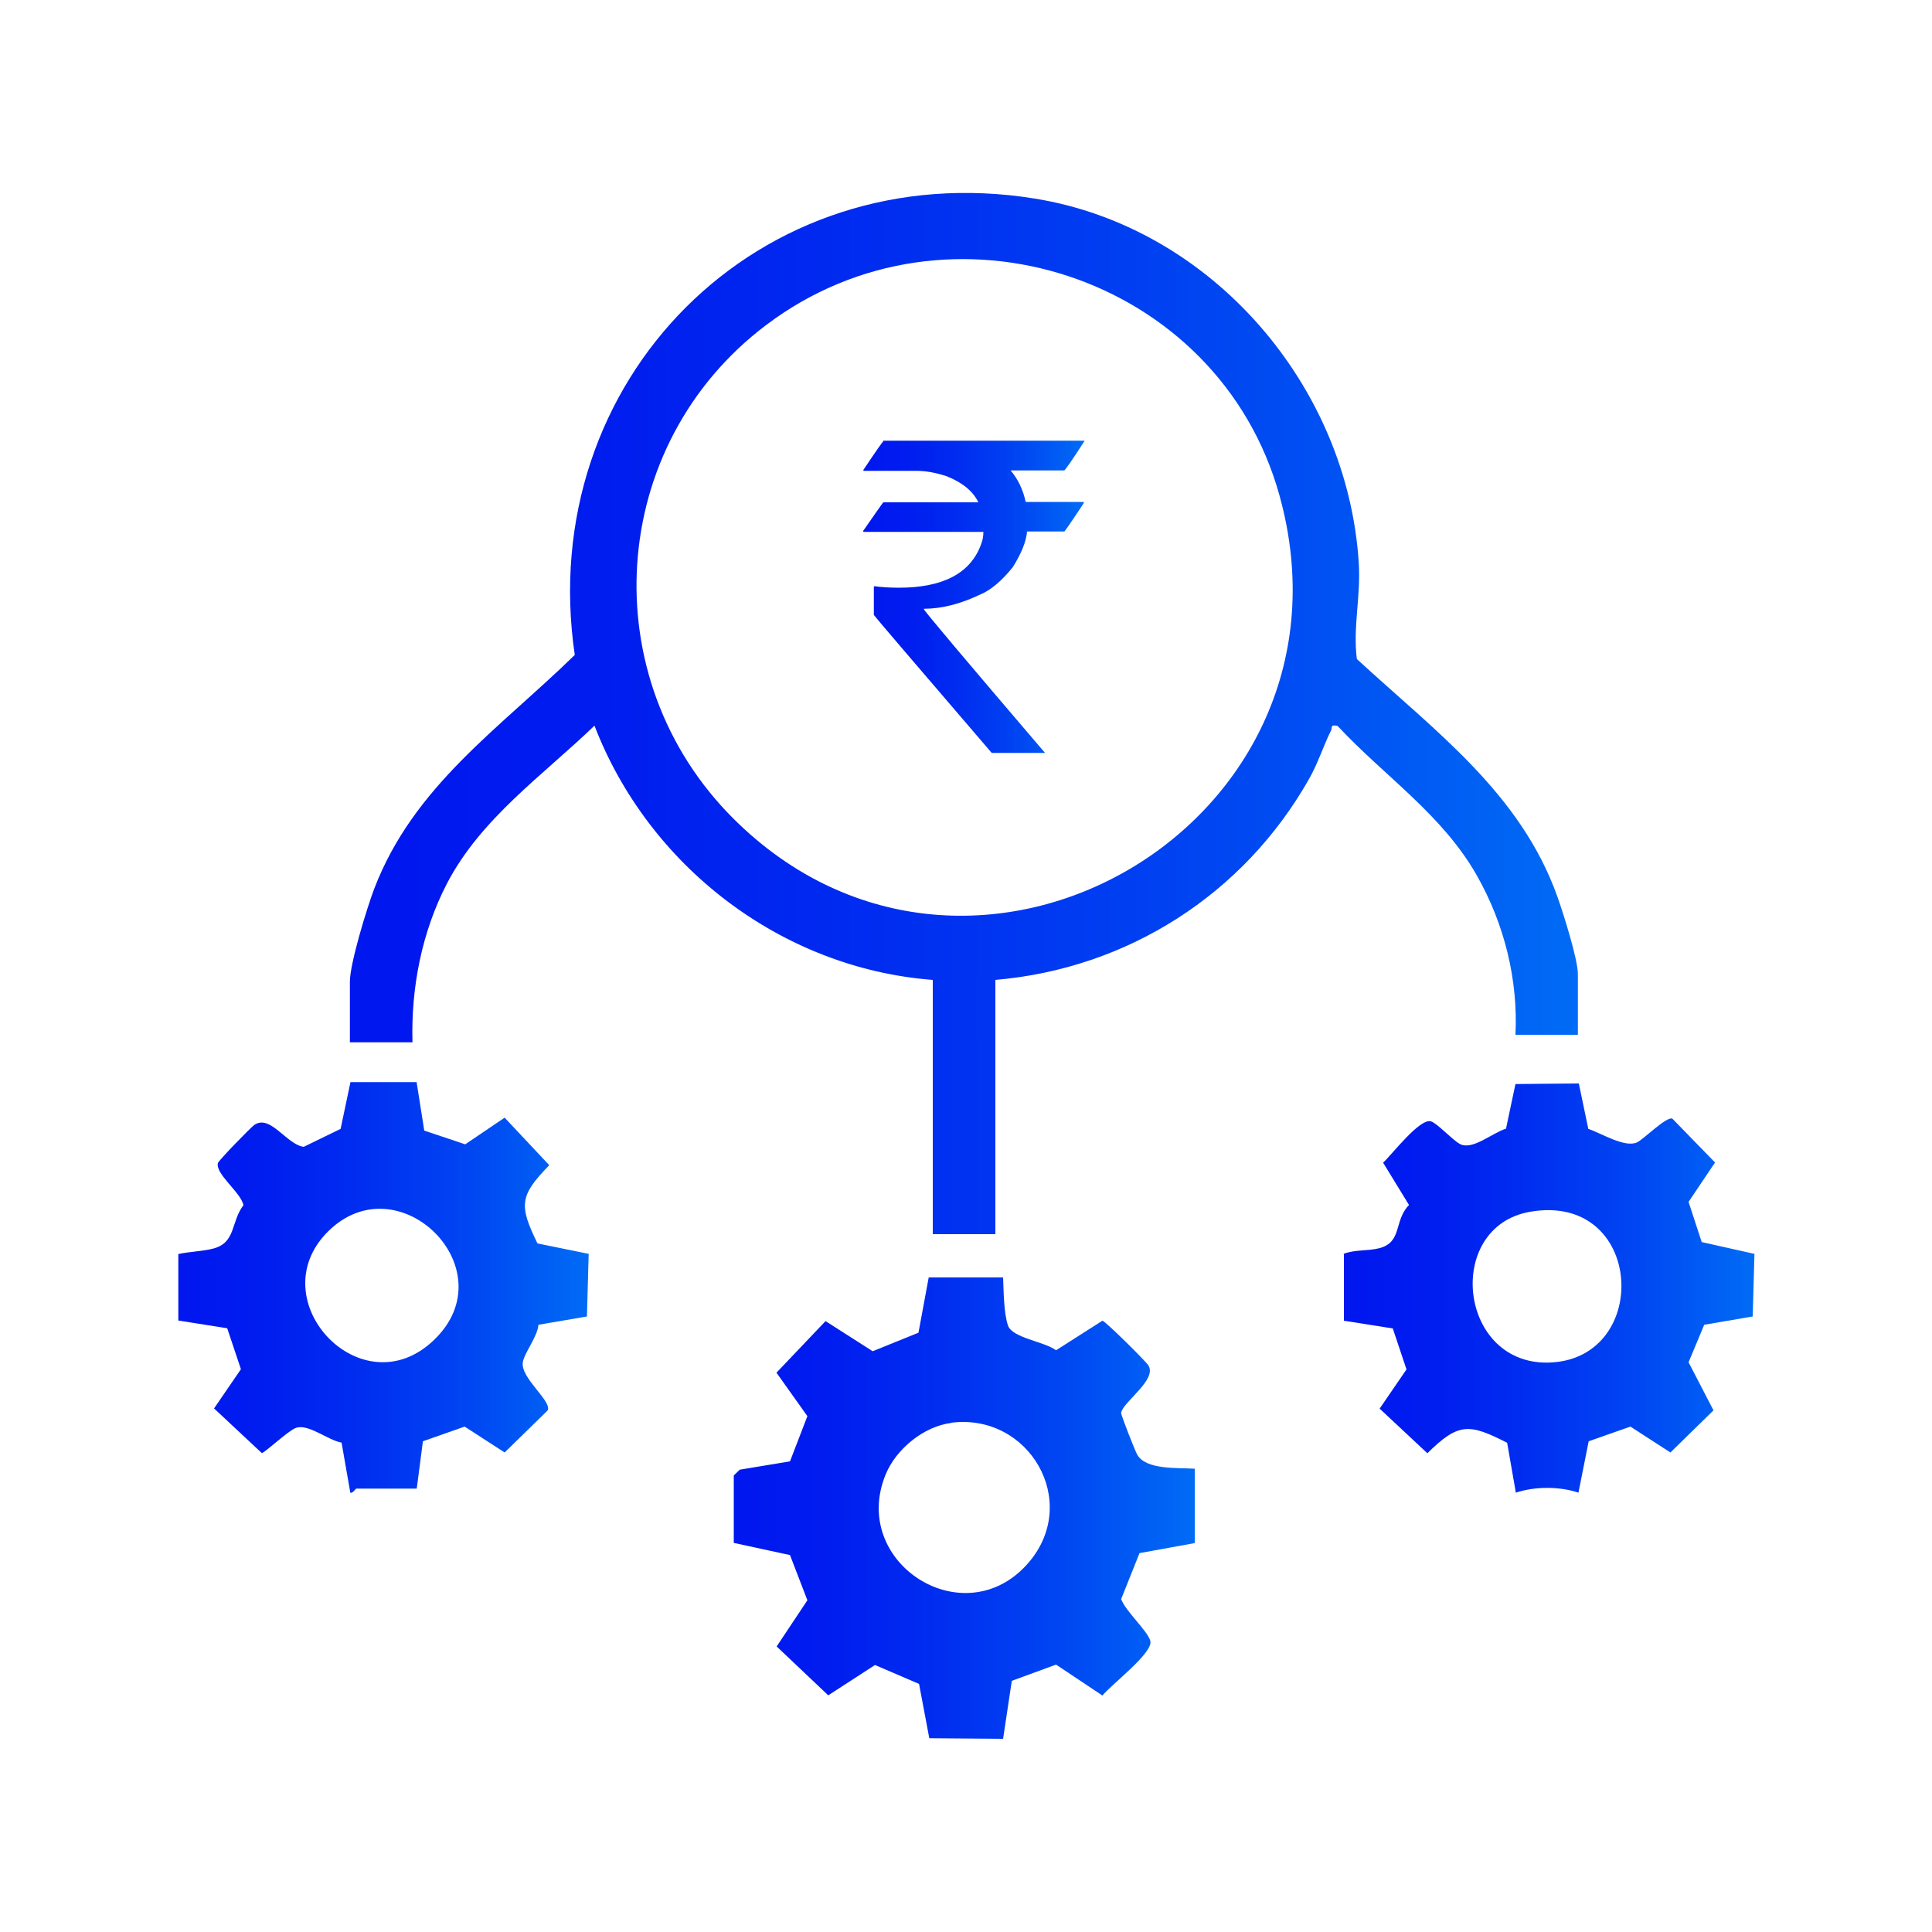 <?xml version="1.0" encoding="UTF-8"?>
<svg id="WEB_HOSTING_ILLUSTRATION" data-name="WEB HOSTING ILLUSTRATION" xmlns="http://www.w3.org/2000/svg" xmlns:xlink="http://www.w3.org/1999/xlink" viewBox="0 0 100 100">
  <defs>
    <style>
      .cls-1 {
        fill: url(#linear-gradient-2);
      }

      .cls-2 {
        fill: url(#linear-gradient-4);
      }

      .cls-3 {
        fill: url(#linear-gradient-3);
      }

      .cls-4 {
        fill: url(#linear-gradient-5);
      }

      .cls-5 {
        fill: url(#linear-gradient);
      }
    </style>
    <linearGradient id="linear-gradient" x1="18.11" y1="36.94" x2="81.68" y2="36.94" gradientUnits="userSpaceOnUse">
      <stop offset="0" stop-color="#0017ef"/>
      <stop offset=".19" stop-color="#001cef"/>
      <stop offset=".43" stop-color="#002cf0"/>
      <stop offset=".71" stop-color="#0046f2"/>
      <stop offset=".99" stop-color="#006af5"/>
      <stop offset="1" stop-color="#006bf6"/>
    </linearGradient>
    <linearGradient id="linear-gradient-2" x1="37.98" y1="78.05" x2="61.84" y2="78.05" xlink:href="#linear-gradient"/>
    <linearGradient id="linear-gradient-3" x1="69.54" y1="66.66" x2="90.79" y2="66.66" xlink:href="#linear-gradient"/>
    <linearGradient id="linear-gradient-4" x1="9.21" y1="66.62" x2="30.46" y2="66.62" xlink:href="#linear-gradient"/>
    <linearGradient id="linear-gradient-5" x1="44.67" y1="30.89" x2="56.13" y2="30.89" xlink:href="#linear-gradient"/>
  </defs>
  <path class="cls-5" d="M81.68,53.56h-3.24c.14-2.87-.58-5.74-1.99-8.23-1.8-3.18-4.78-5.14-7.22-7.76-.4-.07-.25.06-.34.25-.4.8-.67,1.69-1.14,2.51-3.38,5.96-9.38,9.8-16.23,10.39v13.16h-3.24v-13.16c-7.84-.6-14.71-5.89-17.51-13.16-2.68,2.58-5.87,4.79-7.63,8.16-1.31,2.52-1.87,5.41-1.79,8.23h-3.24v-3.14c0-.94.88-3.81,1.26-4.81,2.04-5.32,6.47-8.28,10.38-12.1-2.09-14.2,9.52-25.94,23.82-23.62,9.15,1.48,16.19,9.69,16.76,18.87.11,1.72-.31,3.3-.1,4.96,4.03,3.72,8.47,6.94,10.38,12.3.3.84,1.06,3.24,1.06,4v3.14ZM37.98,42.39c12.34,12.27,32.93.19,28.25-16.73-3.15-11.39-17.13-15.97-26.57-8.84-8.25,6.22-9,18.29-1.68,25.57Z"/>
  <path class="cls-1" d="M51.92,66.11c.03.71.03,1.83.25,2.49s1.88.83,2.49,1.29l2.4-1.53c.16.03,2.21,2.06,2.37,2.3.5.73-1.29,1.89-1.4,2.46-.02.11.71,1.94.82,2.15.44.83,2.12.69,2.99.75v3.85l-2.86.52-.95,2.38c.23.63,1.36,1.63,1.51,2.16.17.61-2.03,2.27-2.48,2.83l-2.4-1.6-2.29.84-.45,3-3.82-.03-.53-2.81-2.28-.98-2.42,1.57-2.67-2.53,1.59-2.39-.9-2.34-2.91-.63v-3.49s.31-.3.31-.3l2.6-.43.9-2.34-1.6-2.25,2.54-2.67,2.44,1.56,2.37-.96.53-2.86h3.85ZM49.24,73.65c-1.43.18-2.86,1.35-3.4,2.67-1.88,4.59,4.11,8.39,7.4,4.56,2.71-3.16.02-7.75-4-7.24Z"/>
  <path class="cls-3" d="M69.54,64.9c.59-.23,1.24-.14,1.84-.29,1.22-.31.75-1.42,1.55-2.24l-1.34-2.19c.47-.44,1.89-2.3,2.47-2.14.31.08,1.1.95,1.5,1.17.65.35,1.67-.57,2.39-.79l.49-2.31,3.28-.03.49,2.35c.68.23,1.89.99,2.52.7.32-.14,1.53-1.36,1.83-1.23l2.21,2.27-1.37,2.04.68,2.08,2.73.61-.09,3.24-2.51.43-.81,1.94,1.29,2.49-2.23,2.18-2.07-1.34-2.16.76-.53,2.66c-.97-.33-2.26-.33-3.24,0l-.45-2.58c-1.97-1.01-2.52-1.05-4.13.54l-2.47-2.31,1.39-2.03-.71-2.12-2.53-.4v-3.44ZM79.2,62.72c-4.5.78-3.71,8.09,1.12,7.8,5.19-.31,4.74-8.81-1.12-7.8Z"/>
  <path class="cls-2" d="M21.56,55.99l.4,2.53,2.12.71,2.04-1.38,2.31,2.46c-1.55,1.59-1.57,2.08-.61,4.05l2.65.54-.09,3.24-2.51.43c-.05.62-.73,1.45-.81,1.94-.13.81,1.51,2,1.29,2.49l-2.23,2.18-2.07-1.34-2.16.76-.32,2.45h-3.14s-.22.29-.3.2l-.45-2.58c-.7-.12-1.74-1-2.37-.76-.42.16-1.58,1.27-1.76,1.3l-2.47-2.31,1.39-2.03-.71-2.12-2.53-.4v-3.44c.58-.13,1.27-.14,1.83-.29,1.16-.32.88-1.37,1.54-2.24-.12-.65-1.47-1.62-1.32-2.18.03-.13,1.69-1.84,1.89-1.98.83-.55,1.66,1.02,2.55,1.14l1.91-.93.51-2.42h3.44ZM16.97,63.75c-3.55,3.55,1.76,9.21,5.5,5.6,3.81-3.66-1.86-9.24-5.5-5.6Z"/>
  <path class="cls-4" d="M45.72,22.81h10.41v.02c-.61.95-.96,1.45-1.04,1.52h-2.78c.38.45.64.99.78,1.63h2.97s.05.02.05.04c-.66,1-1,1.49-1.02,1.49h-1.93c-.04.51-.29,1.13-.74,1.85-.59.73-1.16,1.2-1.7,1.42-1.01.48-1.98.73-2.9.73v.02c0,.07,2.09,2.55,6.27,7.44h-2.76c-4.07-4.74-6.1-7.12-6.1-7.14v-1.44l.02-.05c.36.05.78.08,1.27.08,2.28,0,3.7-.74,4.25-2.22.09-.22.13-.44.13-.67h-6.19s-.04-.01-.04-.04c.69-1,1.04-1.49,1.05-1.49h4.91v-.02c-.28-.57-.83-1.01-1.63-1.33-.58-.19-1.1-.28-1.56-.28h-2.75v-.05c.66-.99,1.01-1.48,1.03-1.48Z"/>
</svg>
